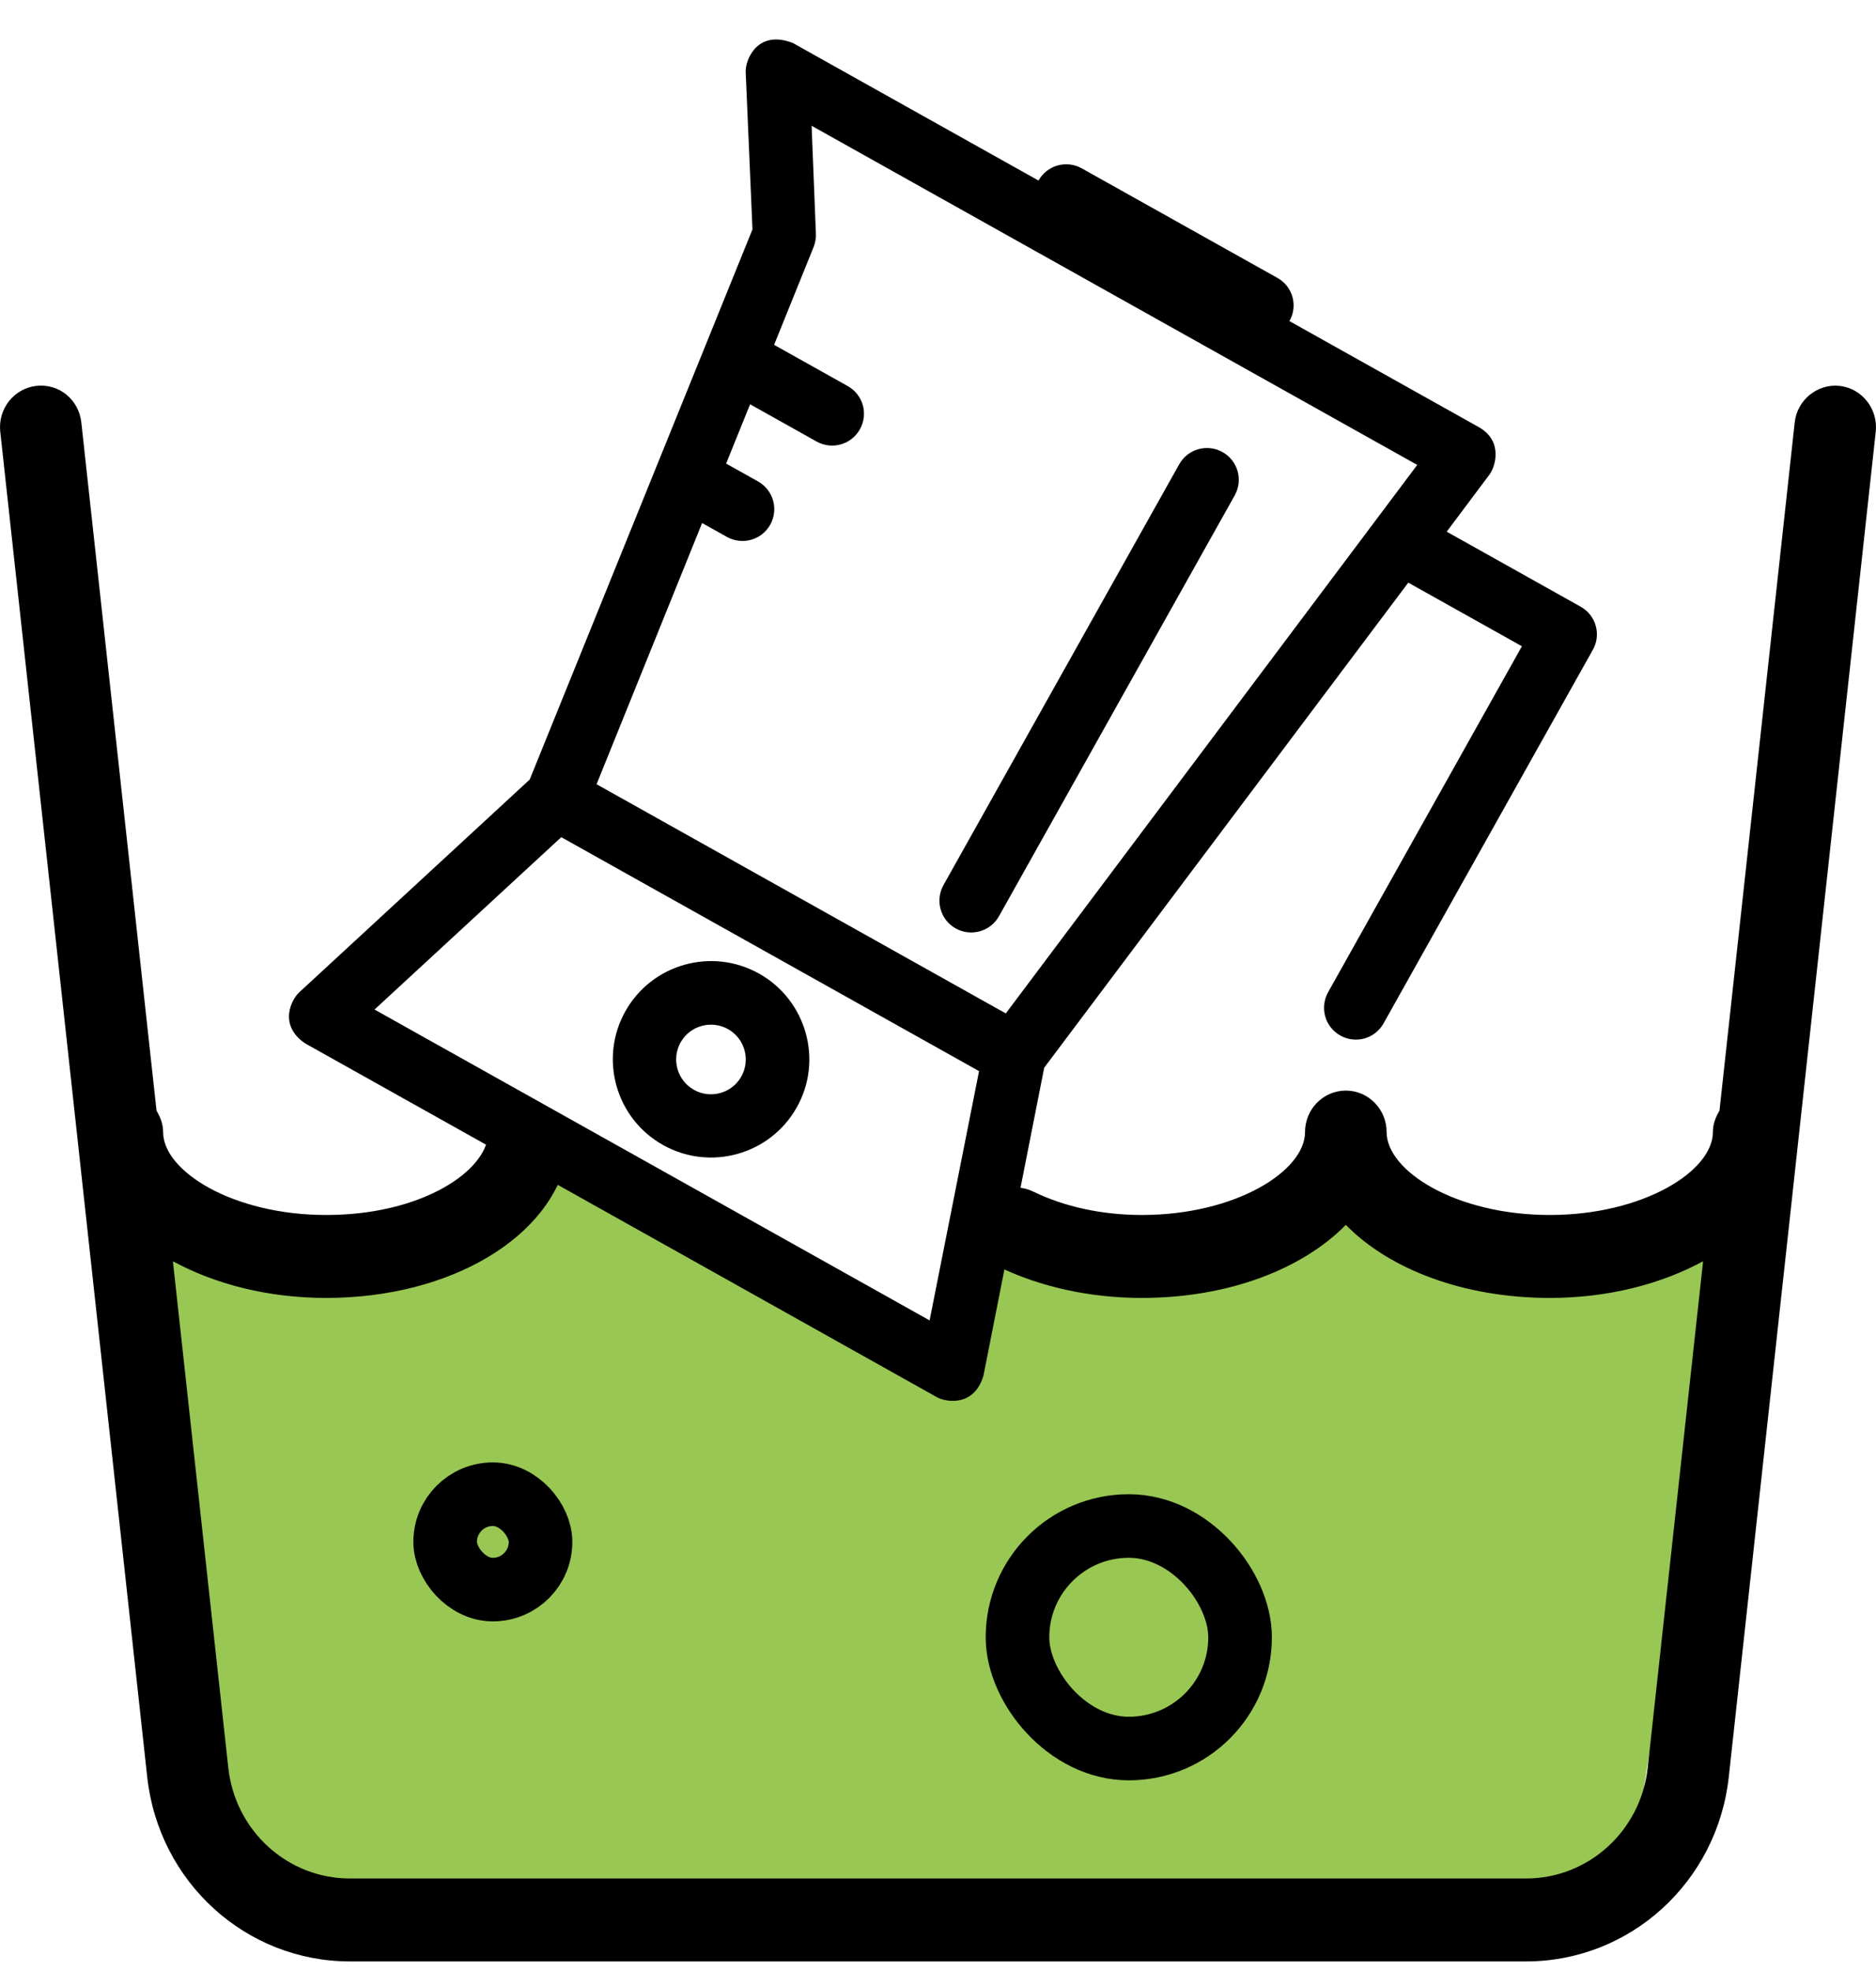 <?xml version="1.0" encoding="UTF-8"?>
<svg xmlns="http://www.w3.org/2000/svg" width="59" height="62" viewBox="0 0 59 62" fill="none">
  <path d="M23.873 30.625C22.385 29.791 20.5 30.323 19.667 31.81C18.834 33.298 19.365 35.183 20.853 36.016C22.34 36.849 24.226 36.318 25.059 34.83C25.894 33.351 25.36 31.458 23.873 30.625ZM21.825 34.281C21.293 33.983 21.112 33.312 21.404 32.79C21.702 32.258 22.373 32.078 22.895 32.37C23.427 32.668 23.608 33.339 23.315 33.861C23.023 34.383 22.357 34.579 21.825 34.281Z" fill="black"></path>
  <path d="M38.448 14.22C37.968 13.951 37.358 14.119 37.086 14.604L29.669 27.846C29.405 28.329 29.576 28.934 30.056 29.203C30.536 29.472 31.146 29.304 31.418 28.819L38.832 15.582C39.101 15.101 38.934 14.492 38.448 14.22Z" fill="black"></path>
  <path d="M5.5 46.5C5.167 44.833 4.7 40.9 5.5 38.5L9.5 39H13L18.5 36.5L30.5 43V38.5L33.5 39L39.5 38.5H43.5L48.5 39L54.5 38.5L51.5 57.5L50 59.5H46H33.5H13H9.5L5.5 57.5V46.5Z" fill="#99C754"></path>
  <path d="M57.858 12.138C57.163 12.062 56.519 12.576 56.443 13.291L54.077 34.938C53.957 35.139 53.87 35.358 53.87 35.609C53.87 36.84 51.676 38.217 48.739 38.217C45.802 38.217 43.609 36.84 43.609 35.609C43.609 34.889 43.034 34.304 42.326 34.304C41.618 34.304 41.043 34.889 41.043 35.609C41.043 36.84 38.85 38.217 35.913 38.217C34.666 38.217 33.484 37.962 32.491 37.479C31.852 37.169 31.088 37.445 30.78 38.095C30.475 38.747 30.744 39.524 31.385 39.835C32.719 40.484 34.287 40.826 35.913 40.826C38.622 40.826 40.959 39.923 42.326 38.528C43.693 39.923 46.03 40.826 48.739 40.826C50.591 40.826 52.246 40.385 53.562 39.673L51.82 55.607C51.602 57.59 49.957 59.087 47.995 59.087H11.005C9.042 59.087 7.398 57.59 7.18 55.607L5.438 39.673C6.754 40.385 8.409 40.826 10.261 40.826C14.165 40.826 17.361 38.924 17.859 36.305C17.992 35.598 17.538 34.912 16.843 34.776C16.145 34.641 15.473 35.102 15.34 35.809C15.122 36.968 13.116 38.217 10.261 38.217C7.324 38.217 5.13 36.84 5.13 35.609C5.13 35.358 5.043 35.139 4.923 34.938L2.558 13.291C2.481 12.576 1.865 12.057 1.142 12.138C0.436 12.219 -0.069 12.864 0.008 13.578L4.63 55.894C4.992 59.202 7.734 61.696 11.005 61.696H29.5H47.995C51.266 61.696 54.008 59.202 54.37 55.894L58.992 13.578C59.069 12.864 58.561 12.219 57.858 12.138Z" fill="black"></path>
  <path d="M49.714 19.085L45.499 16.724L46.848 14.922C47.018 14.691 47.283 13.903 46.538 13.452L40.552 10.1C40.827 9.622 40.659 9.013 40.179 8.744L34.022 5.296C33.542 5.027 32.933 5.194 32.661 5.679L24.934 1.352C23.81 0.912 23.432 1.902 23.452 2.266L23.665 7.216L16.659 24.521L9.409 31.215C9.173 31.429 8.741 32.238 9.596 32.819L29.464 43.947C29.743 44.104 30.637 44.265 30.93 43.269L32.84 33.584L44.29 18.327L47.864 20.328L41.769 31.21C41.5 31.691 41.667 32.3 42.153 32.572C42.638 32.844 43.242 32.674 43.514 32.188L50.092 20.444C50.367 19.966 50.194 19.354 49.714 19.085ZM29.236 41.533L11.779 31.755L17.652 26.333L30.791 33.692L29.236 41.533ZM31.632 31.877L18.762 24.668L22.081 16.452L22.861 16.888C23.341 17.157 23.951 16.99 24.223 16.505C24.492 16.024 24.324 15.415 23.839 15.143L22.837 14.582L23.59 12.717L25.681 13.888C26.162 14.157 26.771 13.99 27.043 13.504C27.315 13.019 27.145 12.415 26.659 12.143L24.345 10.847L25.59 7.765C25.639 7.629 25.669 7.49 25.66 7.349L25.525 3.956L44.572 14.624L31.632 31.877Z" fill="black"></path>
  <rect x="14" y="47" width="3" height="3" rx="1.5" stroke="black" stroke-width="2"></rect>
  <rect x="32" y="48" width="7" height="7" rx="3.5" stroke="black" stroke-width="2"></rect>
</svg>
